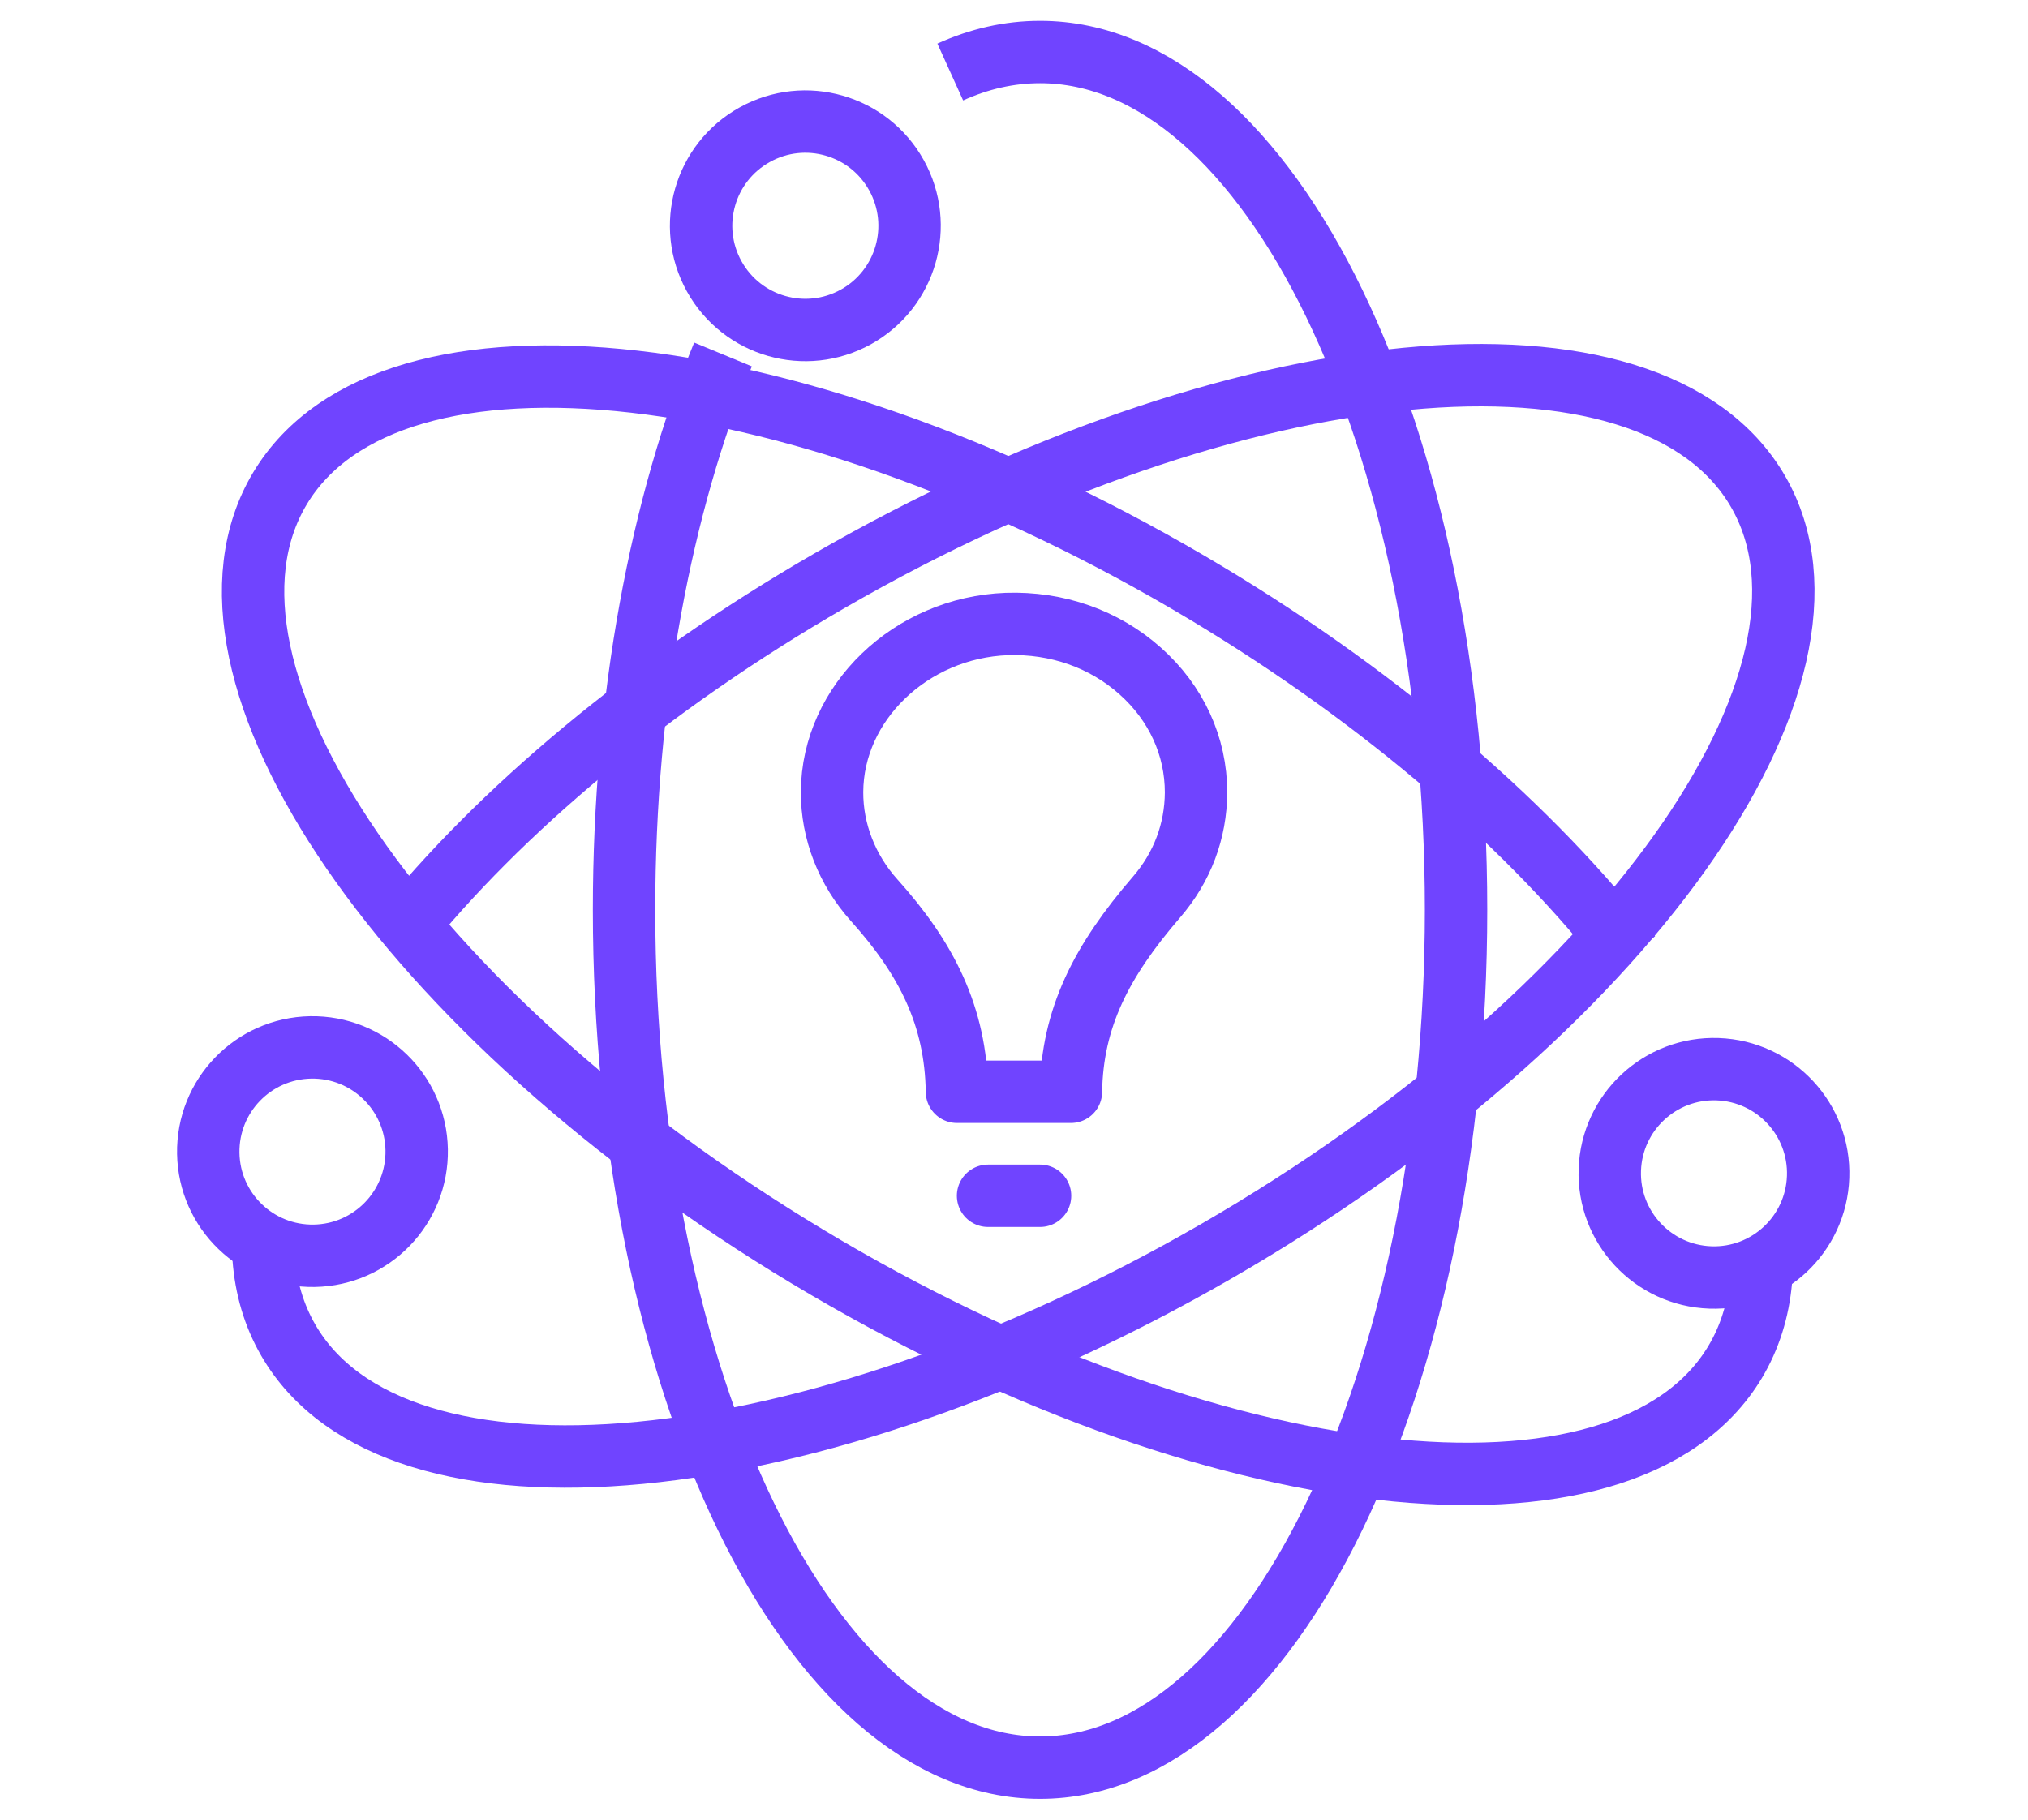 <svg width="39" height="35" viewBox="0 0 39 35" fill="none" xmlns="http://www.w3.org/2000/svg">
<path d="M17.24 3.371C16.704 2.403 15.484 2.053 14.516 2.59C13.547 3.126 13.198 4.346 13.734 5.314C14.271 6.283 15.491 6.632 16.459 6.096C17.427 5.559 17.777 4.339 17.24 3.371Z" stroke="#7044FF" stroke-width="1.2"/>
<path d="M32.891 24.571C33.997 24.61 34.925 23.744 34.964 22.638C35.003 21.532 34.137 20.604 33.031 20.565C31.925 20.526 30.997 21.392 30.958 22.498C30.919 23.604 31.785 24.532 32.891 24.571Z" stroke="#7044FF" stroke-width="1.2"/>
<path d="M31.355 18.375C29.483 15.962 26.664 13.491 23.21 11.415C15.484 6.773 7.504 5.867 5.386 9.391C3.269 12.915 7.816 19.535 15.541 24.177C23.267 28.819 31.247 29.726 33.365 26.202C33.649 25.729 33.813 25.2 33.865 24.628" stroke="#7044FF" stroke-width="1.2"/>
<path d="M13.904 6.818C12.717 9.696 12.001 13.426 12.001 17.5C12.001 26.613 15.583 34 20.001 34C24.419 34 28.001 26.613 28.001 17.5C28.001 8.387 24.419 1 20.001 1C19.408 1 18.83 1.133 18.274 1.385" stroke="#7044FF" stroke-width="1.2"/>
<path d="M6.044 24.154C4.937 24.173 4.024 23.292 4.005 22.185C3.986 21.078 4.867 20.166 5.974 20.146C7.081 20.127 7.993 21.008 8.013 22.115C8.032 23.222 7.151 24.135 6.044 24.154Z" stroke="#7044FF" stroke-width="1.2"/>
<path d="M7.689 17.985C9.602 15.605 12.464 13.184 15.954 11.169C23.76 6.662 31.754 5.895 33.81 9.456C35.865 13.016 31.204 19.556 23.398 24.063C15.592 28.569 7.598 29.336 5.543 25.776C5.267 25.298 5.112 24.767 5.069 24.194" stroke="#7044FF" stroke-width="1.2"/>
<path fill-rule="evenodd" clip-rule="evenodd" d="M20.595 21H18.403C18.382 19.546 17.82 18.437 16.809 17.313C16.286 16.729 15.998 15.991 16.001 15.233C16.008 13.519 17.514 12.072 19.36 12.002C20.325 11.969 21.236 12.289 21.926 12.905C22.62 13.522 23.001 14.353 23.001 15.243C22.997 15.984 22.738 16.68 22.239 17.257C21.183 18.483 20.617 19.576 20.595 21Z" stroke="#7044FF" stroke-width="1.2" stroke-linejoin="round"/>
<path d="M19.001 23H20.001" stroke="#7044FF" stroke-width="1.2" stroke-linecap="round"/>
</svg>
